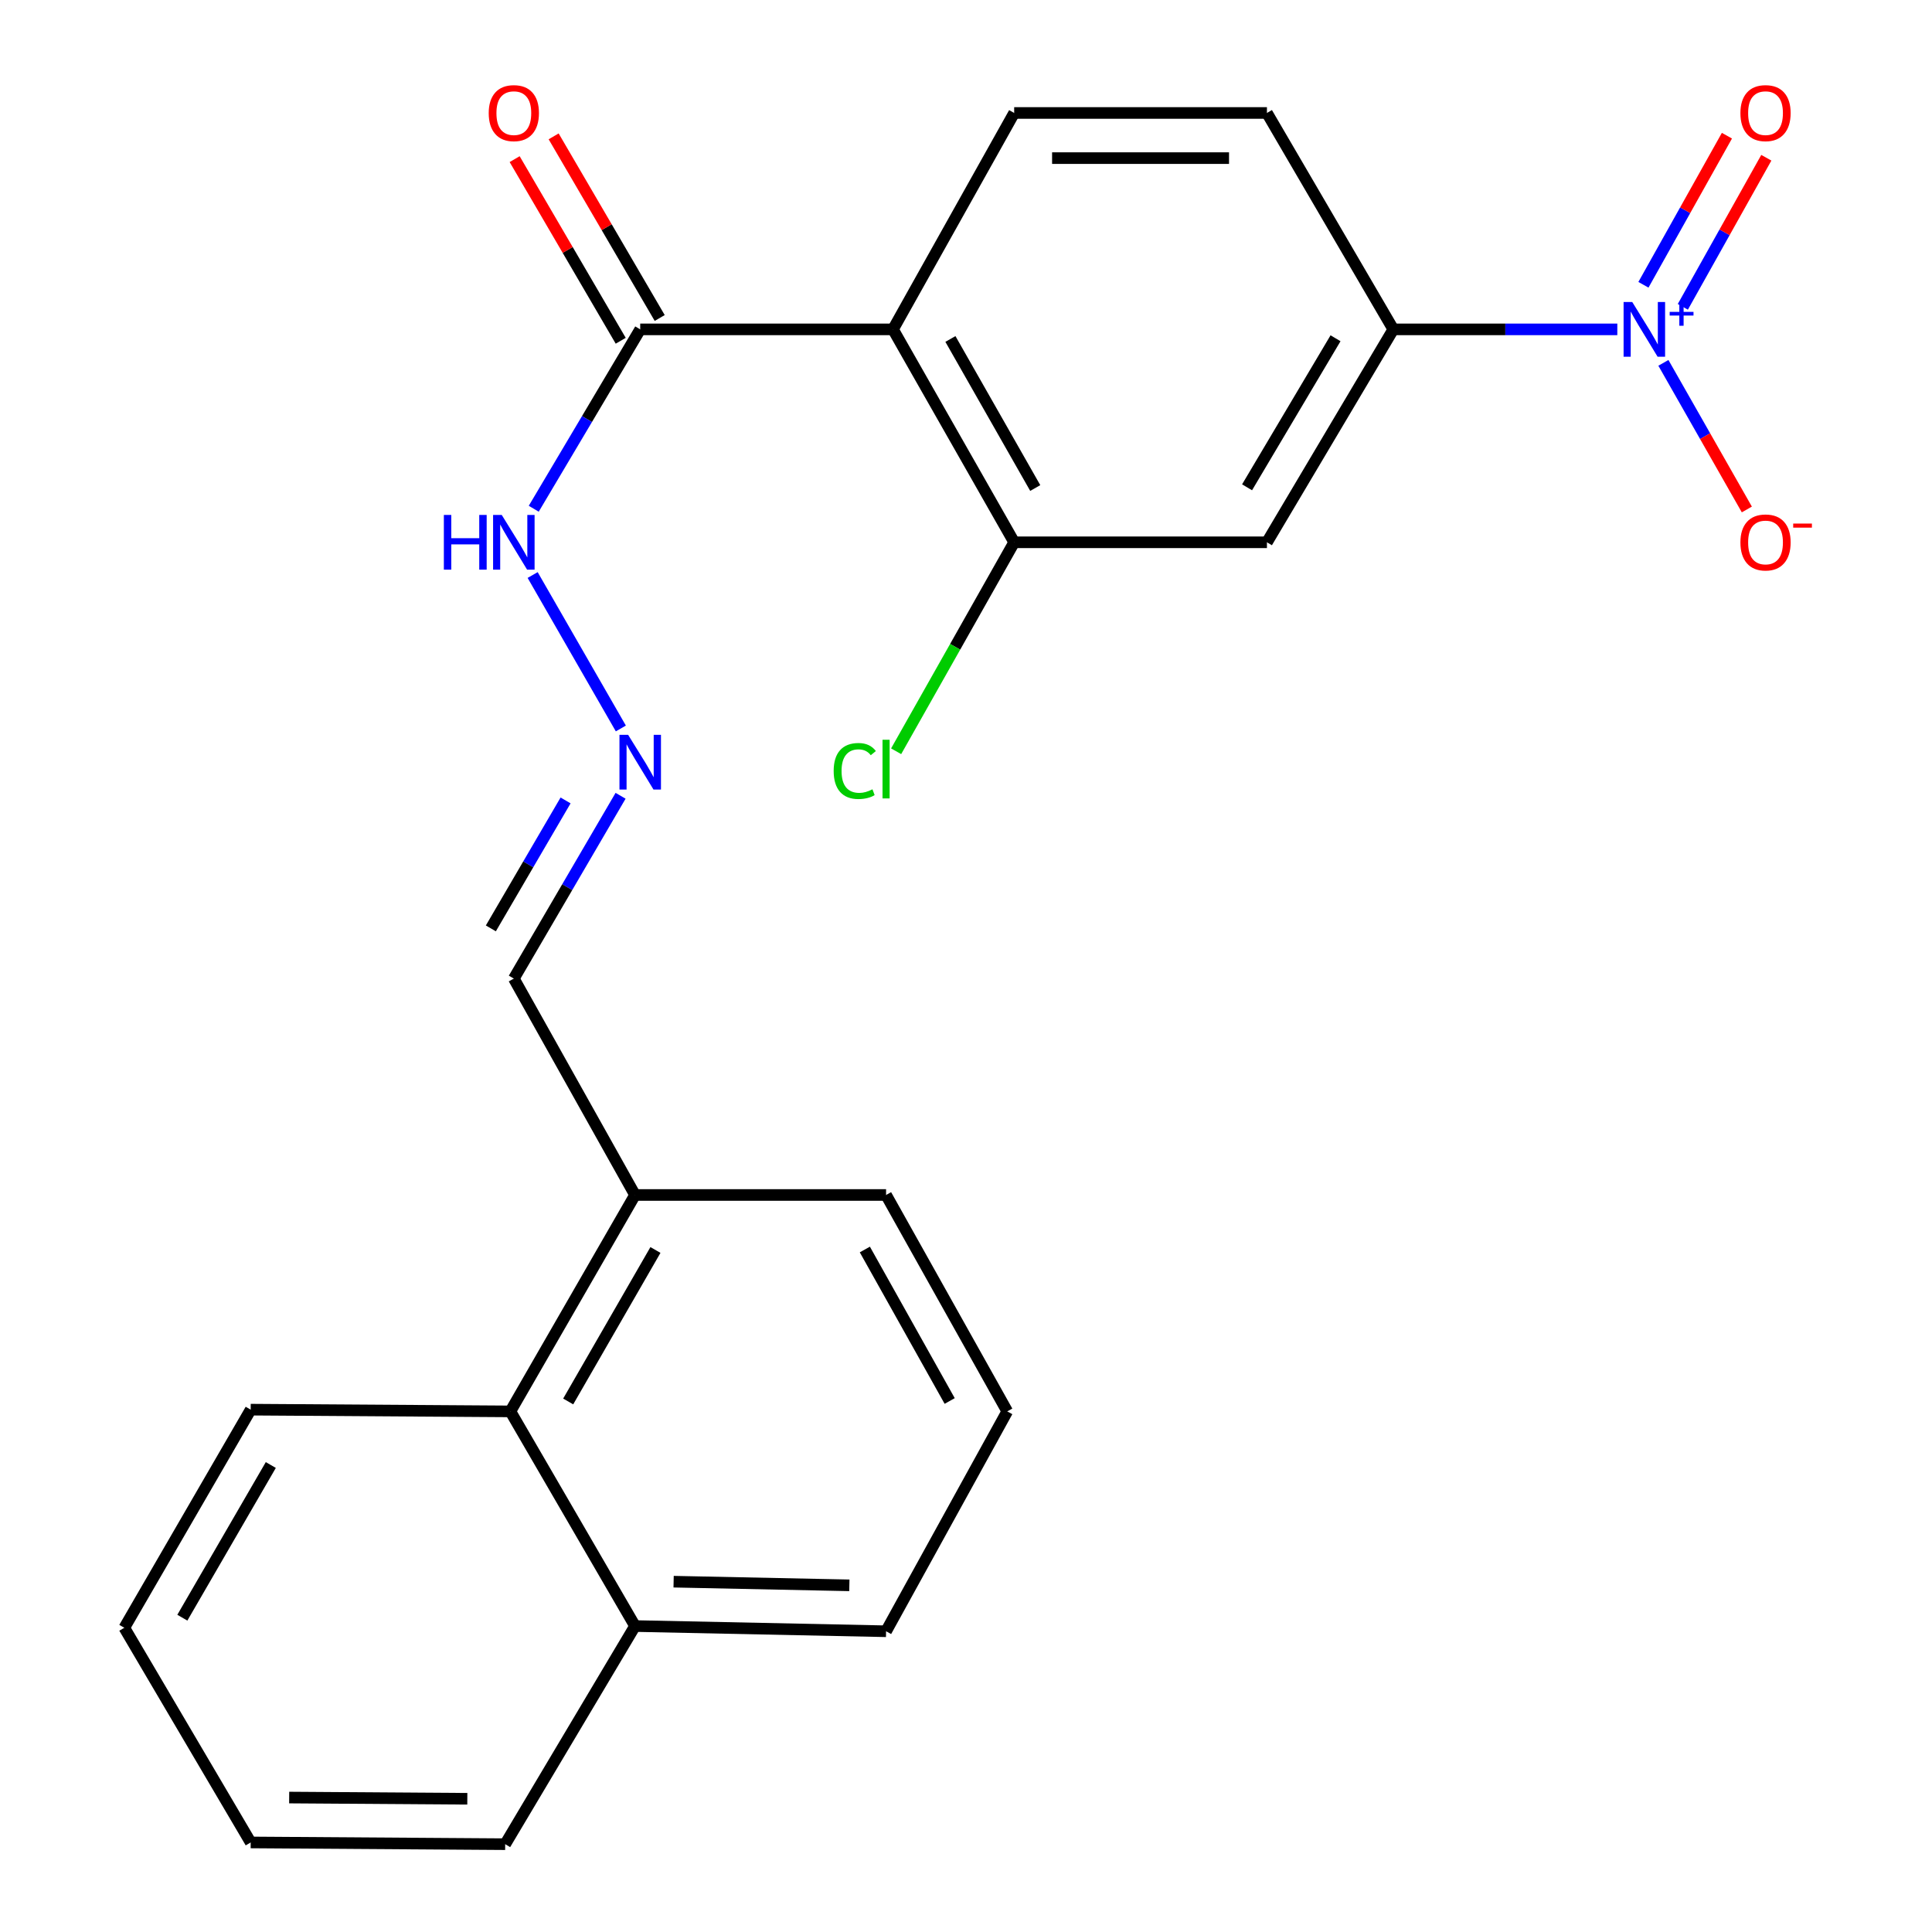 <?xml version='1.0' encoding='iso-8859-1'?>
<svg version='1.1' baseProfile='full'
              xmlns='http://www.w3.org/2000/svg'
                      xmlns:rdkit='http://www.rdkit.org/xml'
                      xmlns:xlink='http://www.w3.org/1999/xlink'
                  xml:space='preserve'
width='1000px' height='1000px' viewBox='0 0 1000 1000'>
<!-- END OF HEADER -->
<rect style='opacity:1.0;fill:#FFFFFF;stroke:none' width='1000' height='1000' x='0' y='0'> </rect>
<path class='bond-0' d='M 837.12,170.483 L 779.149,170.483' style='fill:none;fill-rule:evenodd;stroke:#0000FF;stroke-width:6px;stroke-linecap:butt;stroke-linejoin:miter;stroke-opacity:1' />
<path class='bond-0' d='M 779.149,170.483 L 721.177,170.483' style='fill:none;fill-rule:evenodd;stroke:#000000;stroke-width:6px;stroke-linecap:butt;stroke-linejoin:miter;stroke-opacity:1' />
<path class='bond-1' d='M 860.972,187.813 L 882.567,225.756' style='fill:none;fill-rule:evenodd;stroke:#0000FF;stroke-width:6px;stroke-linecap:butt;stroke-linejoin:miter;stroke-opacity:1' />
<path class='bond-1' d='M 882.567,225.756 L 904.163,263.699' style='fill:none;fill-rule:evenodd;stroke:#FF0000;stroke-width:6px;stroke-linecap:butt;stroke-linejoin:miter;stroke-opacity:1' />
<path class='bond-2' d='M 871.03,158.823 L 892.638,120.237' style='fill:none;fill-rule:evenodd;stroke:#0000FF;stroke-width:6px;stroke-linecap:butt;stroke-linejoin:miter;stroke-opacity:1' />
<path class='bond-2' d='M 892.638,120.237 L 914.245,81.651' style='fill:none;fill-rule:evenodd;stroke:#FF0000;stroke-width:6px;stroke-linecap:butt;stroke-linejoin:miter;stroke-opacity:1' />
<path class='bond-2' d='M 850.639,147.404 L 872.246,108.818' style='fill:none;fill-rule:evenodd;stroke:#0000FF;stroke-width:6px;stroke-linecap:butt;stroke-linejoin:miter;stroke-opacity:1' />
<path class='bond-2' d='M 872.246,108.818 L 893.854,70.232' style='fill:none;fill-rule:evenodd;stroke:#FF0000;stroke-width:6px;stroke-linecap:butt;stroke-linejoin:miter;stroke-opacity:1' />
<path class='bond-3' d='M 462.212,170.483 L 524.938,58.47' style='fill:none;fill-rule:evenodd;stroke:#000000;stroke-width:6px;stroke-linecap:butt;stroke-linejoin:miter;stroke-opacity:1' />
<path class='bond-4' d='M 462.212,170.483 L 331.373,170.483' style='fill:none;fill-rule:evenodd;stroke:#000000;stroke-width:6px;stroke-linecap:butt;stroke-linejoin:miter;stroke-opacity:1' />
<path class='bond-5' d='M 462.212,170.483 L 524.938,280.691' style='fill:none;fill-rule:evenodd;stroke:#000000;stroke-width:6px;stroke-linecap:butt;stroke-linejoin:miter;stroke-opacity:1' />
<path class='bond-5' d='M 491.933,175.453 L 535.841,252.599' style='fill:none;fill-rule:evenodd;stroke:#000000;stroke-width:6px;stroke-linecap:butt;stroke-linejoin:miter;stroke-opacity:1' />
<path class='bond-6' d='M 524.938,280.691 L 655.764,280.691' style='fill:none;fill-rule:evenodd;stroke:#000000;stroke-width:6px;stroke-linecap:butt;stroke-linejoin:miter;stroke-opacity:1' />
<path class='bond-7' d='M 524.938,280.691 L 494.389,334.773' style='fill:none;fill-rule:evenodd;stroke:#000000;stroke-width:6px;stroke-linecap:butt;stroke-linejoin:miter;stroke-opacity:1' />
<path class='bond-7' d='M 494.389,334.773 L 463.839,388.854' style='fill:none;fill-rule:evenodd;stroke:#00CC00;stroke-width:6px;stroke-linecap:butt;stroke-linejoin:miter;stroke-opacity:1' />
<path class='bond-8' d='M 721.177,170.483 L 655.764,280.691' style='fill:none;fill-rule:evenodd;stroke:#000000;stroke-width:6px;stroke-linecap:butt;stroke-linejoin:miter;stroke-opacity:1' />
<path class='bond-8' d='M 691.268,175.085 L 645.479,252.231' style='fill:none;fill-rule:evenodd;stroke:#000000;stroke-width:6px;stroke-linecap:butt;stroke-linejoin:miter;stroke-opacity:1' />
<path class='bond-9' d='M 721.177,170.483 L 655.764,58.47' style='fill:none;fill-rule:evenodd;stroke:#000000;stroke-width:6px;stroke-linecap:butt;stroke-linejoin:miter;stroke-opacity:1' />
<path class='bond-10' d='M 331.373,170.483 L 303.819,216.905' style='fill:none;fill-rule:evenodd;stroke:#000000;stroke-width:6px;stroke-linecap:butt;stroke-linejoin:miter;stroke-opacity:1' />
<path class='bond-10' d='M 303.819,216.905 L 276.266,263.327' style='fill:none;fill-rule:evenodd;stroke:#0000FF;stroke-width:6px;stroke-linecap:butt;stroke-linejoin:miter;stroke-opacity:1' />
<path class='bond-11' d='M 341.464,164.59 L 314.014,117.585' style='fill:none;fill-rule:evenodd;stroke:#000000;stroke-width:6px;stroke-linecap:butt;stroke-linejoin:miter;stroke-opacity:1' />
<path class='bond-11' d='M 314.014,117.585 L 286.564,70.58' style='fill:none;fill-rule:evenodd;stroke:#FF0000;stroke-width:6px;stroke-linecap:butt;stroke-linejoin:miter;stroke-opacity:1' />
<path class='bond-11' d='M 321.282,176.376 L 293.832,129.371' style='fill:none;fill-rule:evenodd;stroke:#000000;stroke-width:6px;stroke-linecap:butt;stroke-linejoin:miter;stroke-opacity:1' />
<path class='bond-11' d='M 293.832,129.371 L 266.382,82.366' style='fill:none;fill-rule:evenodd;stroke:#FF0000;stroke-width:6px;stroke-linecap:butt;stroke-linejoin:miter;stroke-opacity:1' />
<path class='bond-12' d='M 524.938,58.47 L 655.764,58.47' style='fill:none;fill-rule:evenodd;stroke:#000000;stroke-width:6px;stroke-linecap:butt;stroke-linejoin:miter;stroke-opacity:1' />
<path class='bond-12' d='M 544.562,81.841 L 636.14,81.841' style='fill:none;fill-rule:evenodd;stroke:#000000;stroke-width:6px;stroke-linecap:butt;stroke-linejoin:miter;stroke-opacity:1' />
<path class='bond-13' d='M 321.348,377.053 L 275.696,297.629' style='fill:none;fill-rule:evenodd;stroke:#0000FF;stroke-width:6px;stroke-linecap:butt;stroke-linejoin:miter;stroke-opacity:1' />
<path class='bond-14' d='M 321.21,411.898 L 293.585,459.203' style='fill:none;fill-rule:evenodd;stroke:#0000FF;stroke-width:6px;stroke-linecap:butt;stroke-linejoin:miter;stroke-opacity:1' />
<path class='bond-14' d='M 293.585,459.203 L 265.96,506.508' style='fill:none;fill-rule:evenodd;stroke:#000000;stroke-width:6px;stroke-linecap:butt;stroke-linejoin:miter;stroke-opacity:1' />
<path class='bond-14' d='M 292.741,414.304 L 273.403,447.417' style='fill:none;fill-rule:evenodd;stroke:#0000FF;stroke-width:6px;stroke-linecap:butt;stroke-linejoin:miter;stroke-opacity:1' />
<path class='bond-14' d='M 273.403,447.417 L 254.065,480.531' style='fill:none;fill-rule:evenodd;stroke:#000000;stroke-width:6px;stroke-linecap:butt;stroke-linejoin:miter;stroke-opacity:1' />
<path class='bond-15' d='M 264.168,730.533 L 328.685,618.52' style='fill:none;fill-rule:evenodd;stroke:#000000;stroke-width:6px;stroke-linecap:butt;stroke-linejoin:miter;stroke-opacity:1' />
<path class='bond-15' d='M 294.097,725.396 L 339.26,646.987' style='fill:none;fill-rule:evenodd;stroke:#000000;stroke-width:6px;stroke-linecap:butt;stroke-linejoin:miter;stroke-opacity:1' />
<path class='bond-16' d='M 264.168,730.533 L 328.685,841.637' style='fill:none;fill-rule:evenodd;stroke:#000000;stroke-width:6px;stroke-linecap:butt;stroke-linejoin:miter;stroke-opacity:1' />
<path class='bond-17' d='M 264.168,730.533 L 129.758,729.637' style='fill:none;fill-rule:evenodd;stroke:#000000;stroke-width:6px;stroke-linecap:butt;stroke-linejoin:miter;stroke-opacity:1' />
<path class='bond-18' d='M 328.685,618.52 L 265.96,506.508' style='fill:none;fill-rule:evenodd;stroke:#000000;stroke-width:6px;stroke-linecap:butt;stroke-linejoin:miter;stroke-opacity:1' />
<path class='bond-19' d='M 328.685,618.52 L 458.629,618.52' style='fill:none;fill-rule:evenodd;stroke:#000000;stroke-width:6px;stroke-linecap:butt;stroke-linejoin:miter;stroke-opacity:1' />
<path class='bond-20' d='M 328.685,841.637 L 261.48,954.545' style='fill:none;fill-rule:evenodd;stroke:#000000;stroke-width:6px;stroke-linecap:butt;stroke-linejoin:miter;stroke-opacity:1' />
<path class='bond-21' d='M 328.685,841.637 L 458.629,844.338' style='fill:none;fill-rule:evenodd;stroke:#000000;stroke-width:6px;stroke-linecap:butt;stroke-linejoin:miter;stroke-opacity:1' />
<path class='bond-21' d='M 348.662,818.676 L 439.623,820.566' style='fill:none;fill-rule:evenodd;stroke:#000000;stroke-width:6px;stroke-linecap:butt;stroke-linejoin:miter;stroke-opacity:1' />
<path class='bond-22' d='M 521.354,730.533 L 458.629,618.52' style='fill:none;fill-rule:evenodd;stroke:#000000;stroke-width:6px;stroke-linecap:butt;stroke-linejoin:miter;stroke-opacity:1' />
<path class='bond-22' d='M 491.554,725.15 L 447.646,646.741' style='fill:none;fill-rule:evenodd;stroke:#000000;stroke-width:6px;stroke-linecap:butt;stroke-linejoin:miter;stroke-opacity:1' />
<path class='bond-23' d='M 521.354,730.533 L 458.629,844.338' style='fill:none;fill-rule:evenodd;stroke:#000000;stroke-width:6px;stroke-linecap:butt;stroke-linejoin:miter;stroke-opacity:1' />
<path class='bond-24' d='M 129.758,729.637 L 64.345,842.533' style='fill:none;fill-rule:evenodd;stroke:#000000;stroke-width:6px;stroke-linecap:butt;stroke-linejoin:miter;stroke-opacity:1' />
<path class='bond-24' d='M 140.168,758.288 L 94.379,837.315' style='fill:none;fill-rule:evenodd;stroke:#000000;stroke-width:6px;stroke-linecap:butt;stroke-linejoin:miter;stroke-opacity:1' />
<path class='bond-25' d='M 261.48,954.545 L 129.758,953.65' style='fill:none;fill-rule:evenodd;stroke:#000000;stroke-width:6px;stroke-linecap:butt;stroke-linejoin:miter;stroke-opacity:1' />
<path class='bond-25' d='M 241.881,931.04 L 149.675,930.413' style='fill:none;fill-rule:evenodd;stroke:#000000;stroke-width:6px;stroke-linecap:butt;stroke-linejoin:miter;stroke-opacity:1' />
<path class='bond-26' d='M 64.345,842.533 L 129.758,953.65' style='fill:none;fill-rule:evenodd;stroke:#000000;stroke-width:6px;stroke-linecap:butt;stroke-linejoin:miter;stroke-opacity:1' />
<path  class='atom-0' d='M 844.848 156.323
L 854.128 171.323
Q 855.048 172.803, 856.528 175.483
Q 858.008 178.163, 858.088 178.323
L 858.088 156.323
L 861.848 156.323
L 861.848 184.643
L 857.968 184.643
L 848.008 168.243
Q 846.848 166.323, 845.608 164.123
Q 844.408 161.923, 844.048 161.243
L 844.048 184.643
L 840.368 184.643
L 840.368 156.323
L 844.848 156.323
' fill='#0000FF'/>
<path  class='atom-0' d='M 864.224 161.428
L 869.214 161.428
L 869.214 156.174
L 871.431 156.174
L 871.431 161.428
L 876.553 161.428
L 876.553 163.328
L 871.431 163.328
L 871.431 168.608
L 869.214 168.608
L 869.214 163.328
L 864.224 163.328
L 864.224 161.428
' fill='#0000FF'/>
<path  class='atom-7' d='M 325.113 380.335
L 334.393 395.335
Q 335.313 396.815, 336.793 399.495
Q 338.273 402.175, 338.353 402.335
L 338.353 380.335
L 342.113 380.335
L 342.113 408.655
L 338.233 408.655
L 328.273 392.255
Q 327.113 390.335, 325.873 388.135
Q 324.673 385.935, 324.313 385.255
L 324.313 408.655
L 320.633 408.655
L 320.633 380.335
L 325.113 380.335
' fill='#0000FF'/>
<path  class='atom-8' d='M 900.834 280.771
Q 900.834 273.971, 904.194 270.171
Q 907.554 266.371, 913.834 266.371
Q 920.114 266.371, 923.474 270.171
Q 926.834 273.971, 926.834 280.771
Q 926.834 287.651, 923.434 291.571
Q 920.034 295.451, 913.834 295.451
Q 907.594 295.451, 904.194 291.571
Q 900.834 287.691, 900.834 280.771
M 913.834 292.251
Q 918.154 292.251, 920.474 289.371
Q 922.834 286.451, 922.834 280.771
Q 922.834 275.211, 920.474 272.411
Q 918.154 269.571, 913.834 269.571
Q 909.514 269.571, 907.154 272.371
Q 904.834 275.171, 904.834 280.771
Q 904.834 286.491, 907.154 289.371
Q 909.514 292.251, 913.834 292.251
' fill='#FF0000'/>
<path  class='atom-8' d='M 928.154 270.993
L 937.842 270.993
L 937.842 273.105
L 928.154 273.105
L 928.154 270.993
' fill='#FF0000'/>
<path  class='atom-9' d='M 900.834 58.55
Q 900.834 51.75, 904.194 47.95
Q 907.554 44.15, 913.834 44.15
Q 920.114 44.15, 923.474 47.95
Q 926.834 51.75, 926.834 58.55
Q 926.834 65.43, 923.434 69.35
Q 920.034 73.23, 913.834 73.23
Q 907.594 73.23, 904.194 69.35
Q 900.834 65.47, 900.834 58.55
M 913.834 70.03
Q 918.154 70.03, 920.474 67.15
Q 922.834 64.23, 922.834 58.55
Q 922.834 52.99, 920.474 50.19
Q 918.154 47.35, 913.834 47.35
Q 909.514 47.35, 907.154 50.15
Q 904.834 52.95, 904.834 58.55
Q 904.834 64.27, 907.154 67.15
Q 909.514 70.03, 913.834 70.03
' fill='#FF0000'/>
<path  class='atom-11' d='M 229.74 266.531
L 233.58 266.531
L 233.58 278.571
L 248.06 278.571
L 248.06 266.531
L 251.9 266.531
L 251.9 294.851
L 248.06 294.851
L 248.06 281.771
L 233.58 281.771
L 233.58 294.851
L 229.74 294.851
L 229.74 266.531
' fill='#0000FF'/>
<path  class='atom-11' d='M 259.7 266.531
L 268.98 281.531
Q 269.9 283.011, 271.38 285.691
Q 272.86 288.371, 272.94 288.531
L 272.94 266.531
L 276.7 266.531
L 276.7 294.851
L 272.82 294.851
L 262.86 278.451
Q 261.7 276.531, 260.46 274.331
Q 259.26 272.131, 258.9 271.451
L 258.9 294.851
L 255.22 294.851
L 255.22 266.531
L 259.7 266.531
' fill='#0000FF'/>
<path  class='atom-13' d='M 252.96 58.55
Q 252.96 51.75, 256.32 47.95
Q 259.68 44.15, 265.96 44.15
Q 272.24 44.15, 275.6 47.95
Q 278.96 51.75, 278.96 58.55
Q 278.96 65.43, 275.56 69.35
Q 272.16 73.23, 265.96 73.23
Q 259.72 73.23, 256.32 69.35
Q 252.96 65.47, 252.96 58.55
M 265.96 70.03
Q 270.28 70.03, 272.6 67.15
Q 274.96 64.23, 274.96 58.55
Q 274.96 52.99, 272.6 50.19
Q 270.28 47.35, 265.96 47.35
Q 261.64 47.35, 259.28 50.15
Q 256.96 52.95, 256.96 58.55
Q 256.96 64.27, 259.28 67.15
Q 261.64 70.03, 265.96 70.03
' fill='#FF0000'/>
<path  class='atom-16' d='M 431.509 399.059
Q 431.509 392.019, 434.789 388.339
Q 438.109 384.619, 444.389 384.619
Q 450.229 384.619, 453.349 388.739
L 450.709 390.899
Q 448.429 387.899, 444.389 387.899
Q 440.109 387.899, 437.829 390.779
Q 435.589 393.619, 435.589 399.059
Q 435.589 404.659, 437.909 407.539
Q 440.269 410.419, 444.829 410.419
Q 447.949 410.419, 451.589 408.539
L 452.709 411.539
Q 451.229 412.499, 448.989 413.059
Q 446.749 413.619, 444.269 413.619
Q 438.109 413.619, 434.789 409.859
Q 431.509 406.099, 431.509 399.059
' fill='#00CC00'/>
<path  class='atom-16' d='M 456.789 382.899
L 460.469 382.899
L 460.469 413.259
L 456.789 413.259
L 456.789 382.899
' fill='#00CC00'/>
</svg>
